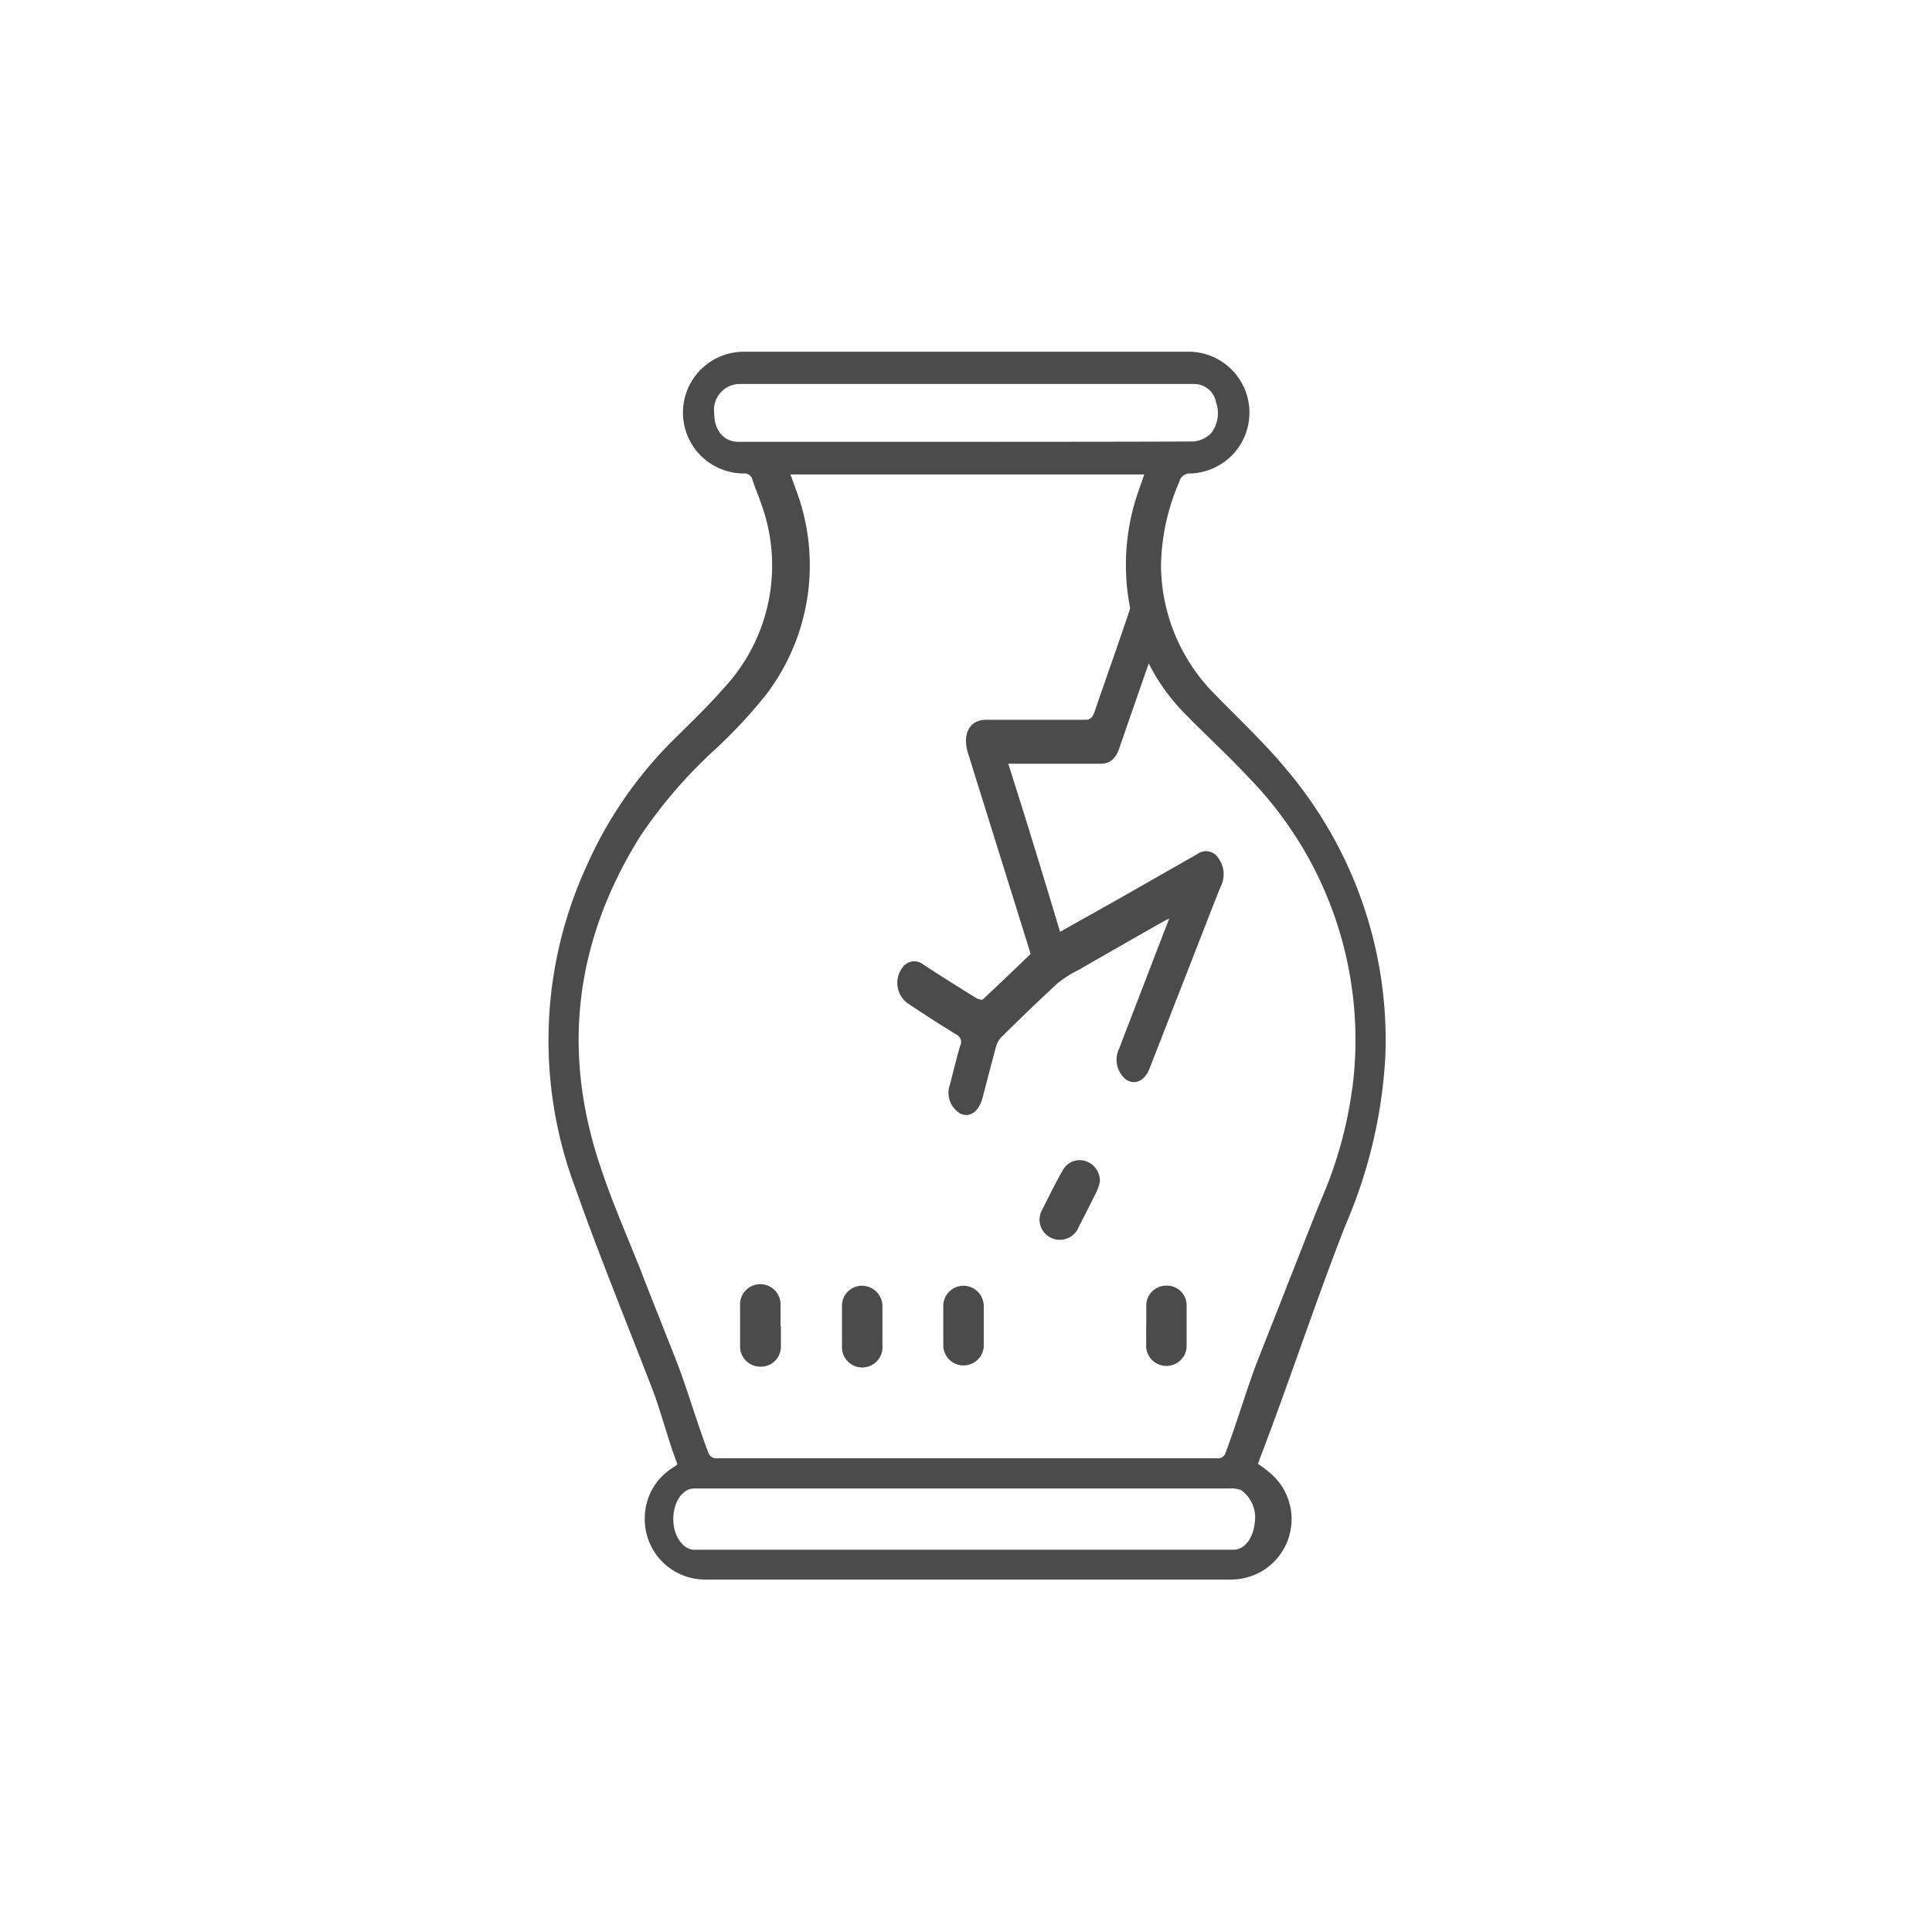 <?xml version="1.0" encoding="UTF-8"?> <svg xmlns="http://www.w3.org/2000/svg" id="Слой_1" data-name="Слой 1" viewBox="0 0 160 160"> <defs> <style>.cls-1{fill:#4b4b4b;}</style> </defs> <path class="cls-1" d="M106.77,64c-1.88-2.32-4.1-4.38-6.19-6.53a15.25,15.25,0,0,1-4.43-10.58,18,18,0,0,1,1.52-7,.88.88,0,0,1,.93-.68,5,5,0,1,0-.34-10.08H75.64c-4.67,0-9.33,0-14,0a5,5,0,0,0-.08,10.08.68.68,0,0,1,.76.54c.2.63.47,1.23.68,1.86A14.89,14.89,0,0,1,59.93,57c-1.36,1.56-2.88,3-4.33,4.44a34.29,34.29,0,0,0-7,10.23,34.66,34.66,0,0,0-1,26.58c2,5.69,4.31,11.29,6.48,16.94.66,1.72,1.32,4.3,2,6,0,.08,0,.1,0,.11l-.44.3a4.92,4.92,0,0,0-2.24,4,5,5,0,0,0,5.16,5.21h32c3.79,0,7.58,0,11.37,0a5,5,0,0,0,3.33-8.76,11.25,11.25,0,0,0-1.08-.82l.19-.53c2.36-6.15,4.67-13.17,7.08-19.29a40.81,40.81,0,0,0,3.28-13.93A34.7,34.7,0,0,0,106.77,64ZM61.15,36.59c-1.19,0-2-.93-2-2.34a2.15,2.15,0,0,1,2-2.45H98.83a1.84,1.84,0,0,1,1.88,1.53,2.71,2.71,0,0,1-.42,2.56,2.34,2.34,0,0,1-1.46.67C93.54,36.6,67.43,36.59,61.15,36.59Zm42.76,89.51c-.12,1.25-.79,2.18-1.67,2.24-.65,0-1.3,0-2,0H57.79a3.12,3.12,0,0,1-.43,0c-.93-.14-1.63-1.29-1.6-2.62s.75-2.43,1.71-2.45c2.36,0,37,0,44.32,0a2.27,2.27,0,0,1,1,.14A2.77,2.77,0,0,1,103.91,126.1Zm8.08-36a34.33,34.33,0,0,1-2.55,9.19c-.91,2.22-1.77,4.46-2.65,6.68-.07.19-2.53,6.43-2.58,6.56-.91,2.3-1.82,5.45-2.71,7.76a.65.65,0,0,1-.72.48c-11.49,0-39.06,0-41.34,0a.71.71,0,0,1-.8-.53c-.83-2.14-1.7-5.12-2.52-7.26-.15-.41-2.87-7.23-3-7.63-1.19-3-2.52-6-3.52-9.11-3.1-9.49-1.88-18.51,3.43-27a39.83,39.83,0,0,1,6-7,40.68,40.68,0,0,0,4.45-4.76,17.66,17.66,0,0,0,2.41-17c-.13-.38-.27-.75-.43-1.19H94.76c-.28.84-.58,1.62-.81,2.42a18.51,18.51,0,0,0-.07,9.88,16.5,16.5,0,0,0,4,7.26c1.82,1.88,3.77,3.65,5.55,5.56A31.11,31.11,0,0,1,112,90.09Z"></path> <path class="cls-1" d="M99.14,70.74l-6.35,3.62-5,2.81C86.4,72.54,85,67.94,83.5,63.25h7.67c.74,0,1.23-.42,1.53-1.29.89-2.6,1.8-5.19,2.7-7.79-.15-.39-.3-.77-.47-1.15a18.09,18.09,0,0,1-.75-2.22c-.11-.37-.24-.73-.36-1.1-1,3.08-2.12,6.15-3.17,9.24-.18.52-.39.68-.82.67-2.72,0-5.45,0-8.17,0-1.37,0-2,1.18-1.48,2.81L85.1,78.18l.25.82c-1.32,1.27-2.62,2.52-3.94,3.75-.11.1-.38,0-.54-.08-1.48-.92-3-1.87-4.42-2.8a1.18,1.18,0,0,0-1.72.27,2.1,2.1,0,0,0,.41,2.93q2,1.34,4.06,2.61a.67.67,0,0,1,.32.92c-.31,1.05-.57,2.12-.84,3.19a2,2,0,0,0,.88,2.45c.77.33,1.5-.18,1.8-1.29.38-1.42.74-2.86,1.13-4.28a1.87,1.87,0,0,1,.42-.76c1.53-1.51,3.07-3,4.64-4.45a9,9,0,0,1,1.75-1.12q3.47-2,7-4c.13-.08.27-.14.53-.27l-1.16,3-3,7.8a2.1,2.1,0,0,0,.59,2.54c.74.47,1.53.12,1.94-.92l5.52-14.15c.14-.35.28-.69.41-1a2.22,2.22,0,0,0-.19-2.21A1.21,1.21,0,0,0,99.14,70.74Z"></path> <path class="cls-1" d="M91.08,97.93a5,5,0,0,1-.23.69c-.5,1-1,2-1.52,3a1.68,1.68,0,0,1-2.33.87,1.66,1.66,0,0,1-.67-2.34C86.86,99.1,87.39,98,88,96.94a1.59,1.59,0,0,1,1.88-.79A1.71,1.71,0,0,1,91.08,97.93Z"></path> <path class="cls-1" d="M73.08,109.83c0,.54,0,1.08,0,1.61a1.68,1.68,0,1,1-3.35,0c0-1.09,0-2.18,0-3.27a1.65,1.65,0,0,1,1.64-1.69,1.7,1.7,0,0,1,1.71,1.65c0,.57,0,1.15,0,1.72Z"></path> <path class="cls-1" d="M64.67,109.83c0,.56,0,1.11,0,1.67A1.65,1.65,0,0,1,63,113.18a1.67,1.67,0,0,1-1.71-1.69c0-1.11,0-2.22,0-3.33a1.68,1.68,0,1,1,3.35,0c0,.55,0,1.11,0,1.66Z"></path> <path class="cls-1" d="M94.93,109.81c0-.56,0-1.11,0-1.67a1.65,1.65,0,0,1,1.66-1.67,1.63,1.63,0,0,1,1.68,1.59c0,1.17,0,2.34,0,3.51a1.68,1.68,0,0,1-3.35,0c0-.58,0-1.15,0-1.73Z"></path> <path class="cls-1" d="M81.47,109.86c0,.56,0,1.11,0,1.67a1.68,1.68,0,0,1-3.35,0c0-1.11,0-2.22,0-3.34a1.67,1.67,0,0,1,1.68-1.71,1.69,1.69,0,0,1,1.67,1.73c0,.56,0,1.12,0,1.67Z"></path> </svg> 